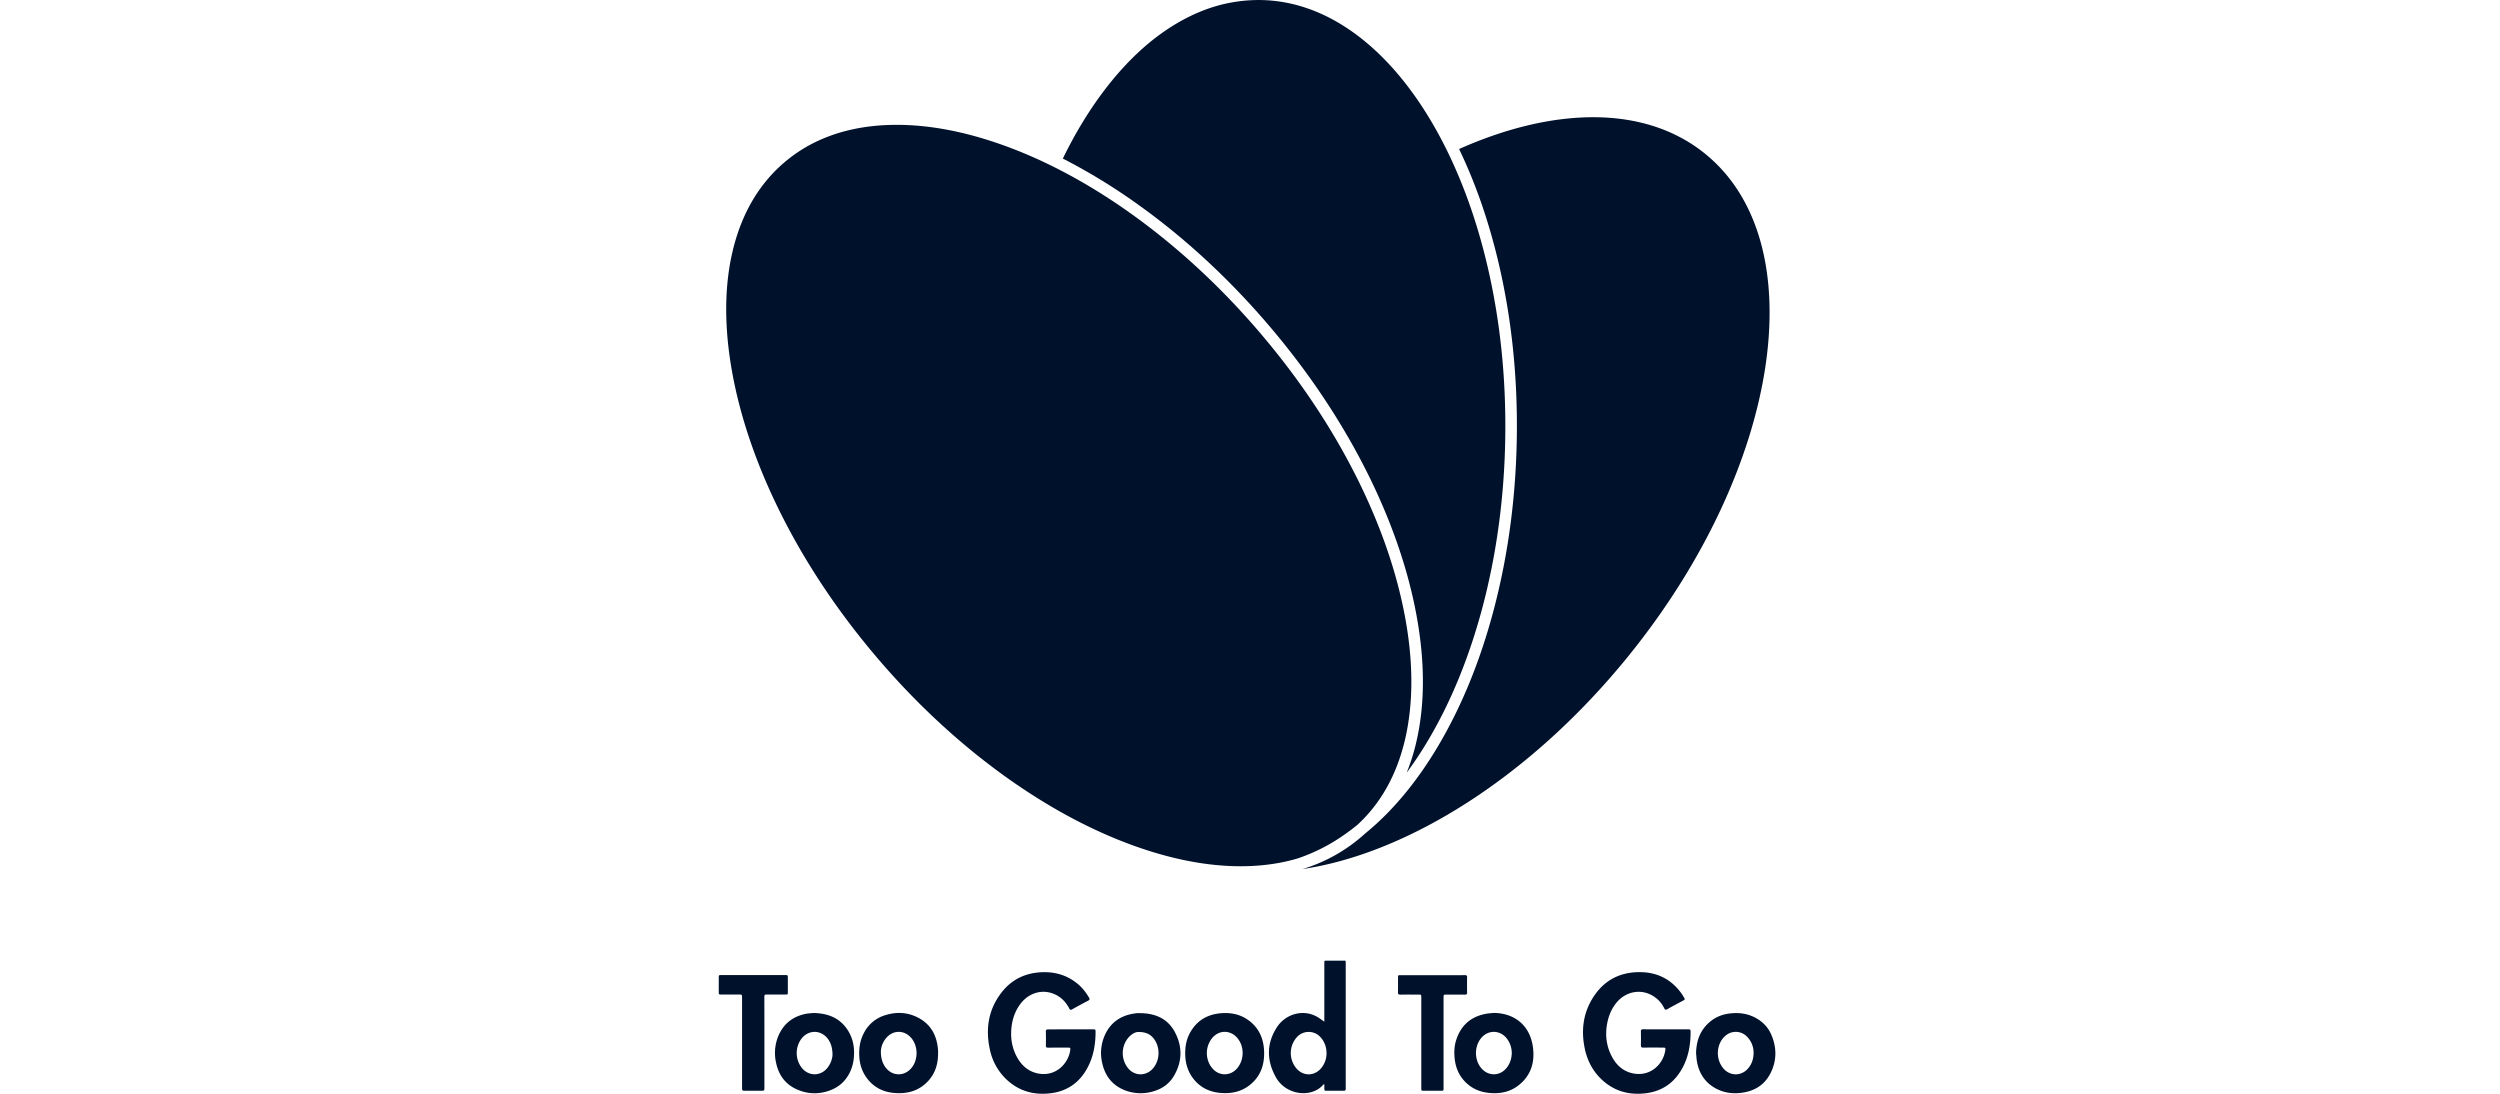 <?xml version="1.0" encoding="UTF-8"?>
<svg xmlns="http://www.w3.org/2000/svg" fill="#00112C" viewBox="0 0 160 70" width="841.143" height="368"><path d="M68.524 65.877h1.44c.085 0 .152-.004.152.118.004.831-.13 1.633-.532 2.368-.514.945-1.311 1.492-2.39 1.61-1.067.118-2.013-.155-2.796-.905a3.67 3.67 0 0 1-1.049-1.913c-.277-1.282-.1-2.49.69-3.557.673-.912 1.596-1.356 2.727-1.378.838-.018 1.588.226 2.23.769.285.24.507.531.699.853.066.11.037.155-.067.21-.34.174-.672.355-1.004.543-.1.056-.14.044-.196-.059-.255-.491-.64-.838-1.178-.994-.71-.203-1.452.067-1.928.688-.355.461-.536.993-.591 1.566-.067.676.047 1.326.391 1.92.3.514.72.868 1.315.987 1.12.221 1.932-.621 2.057-1.485.022-.16.011-.17-.147-.17-.418 0-.839-.004-1.256.004-.122.003-.16-.037-.155-.156q.01-.434 0-.868c-.004-.11.033-.147.147-.147q.72-.002 1.44-.004M106.62 65.877h1.441c.084 0 .136.011.136.118.008.935-.162 1.825-.679 2.619-.525.809-1.278 1.252-2.235 1.36-1.06.117-2.002-.152-2.785-.895-.565-.535-.912-1.204-1.071-1.961-.248-1.178-.107-2.305.561-3.328.68-1.042 1.659-1.562 2.9-1.573 1.126-.012 2.042.424 2.711 1.344.059.078.107.163.159.248.092.158.092.158-.063.243-.325.174-.654.344-.972.528-.11.063-.162.056-.218-.062a1.84 1.84 0 0 0-.62-.717c-.779-.547-1.81-.388-2.43.37-.333.406-.518.875-.606 1.385-.129.75-.026 1.47.351 2.138.299.528.731.894 1.34 1.008 1.134.211 1.906-.642 2.032-1.447.033-.203.026-.21-.177-.21-.407 0-.813-.005-1.219.003-.118.004-.159-.03-.159-.155q.01-.434 0-.868c-.004-.13.044-.152.159-.152.484.008.964.004 1.444.004M84.757 65.386v-3.702c0-.236.004-.199.196-.202h.979c.195 0 .195-.034.195.203v7.904c0 .214 0 .218-.206.218h-.998c-.162 0-.162-.004-.166-.166v-.248c-.033.011-.055.011-.066.022-.473.566-1.352.691-2.072.385a1.96 1.96 0 0 1-.972-.872c-.587-1.067-.595-2.142.07-3.177.536-.83 1.578-1.14 2.427-.753.214.092.395.244.613.388m.14 2.002c0-.373-.136-.732-.373-.994a1.015 1.015 0 0 0-1.543.007 1.52 1.52 0 0 0-.056 1.921c.454.591 1.237.576 1.68-.022q.299-.406.293-.912M108.548 67.403c.018-.798.266-1.485.89-2.01.369-.31.802-.476 1.274-.532.602-.07 1.179.008 1.71.318.436.251.761.606.953 1.067.348.835.34 1.67-.081 2.475-.377.717-.997 1.097-1.791 1.212-.602.085-1.179.01-1.714-.285-.669-.369-1.045-.953-1.182-1.695-.033-.181-.037-.366-.059-.55m3.682-.026a1.46 1.46 0 0 0-.432-1.042 1 1 0 0 0-1.329-.081c-.58.447-.735 1.433-.189 2.105.425.521 1.153.532 1.592.026.244-.28.355-.613.358-1.008M72.997 64.843c.96.011 1.75.358 2.209 1.237.483.931.458 1.884-.085 2.793-.318.532-.81.85-1.404 1a2.8 2.8 0 0 1-1.58-.044c-.876-.288-1.4-.905-1.596-1.795a2.8 2.8 0 0 1 .177-1.802c.354-.776.971-1.212 1.806-1.356.074-.01.144-.026.218-.03.081-.007.17-.003.255-.003m-.159 1.204c-.192 0-.465.155-.676.429a1.54 1.54 0 0 0 .03 1.883c.424.525 1.167.529 1.606.011.455-.539.466-1.381.019-1.928-.214-.254-.48-.399-.979-.395M80.905 67.403c.004.746-.218 1.407-.78 1.92-.58.532-1.285.695-2.053.62-.595-.058-1.12-.28-1.537-.72-.55-.583-.727-1.296-.672-2.075.026-.377.122-.74.31-1.072.433-.771 1.112-1.16 1.977-1.23.609-.047 1.193.06 1.702.414.695.48 1.012 1.167 1.05 1.995q.004.077.003.148m-3.668-.004c.008.358.115.694.355.975.428.506 1.148.506 1.58.004.448-.521.477-1.33.07-1.88-.465-.628-1.303-.61-1.739.04a1.54 1.54 0 0 0-.266.86M52.08 64.832c.96.022 1.71.347 2.201 1.137.321.521.418 1.094.366 1.7a2.7 2.7 0 0 1-.237.923c-.254.54-.653.934-1.207 1.16-.691.28-1.393.291-2.087.018-.806-.314-1.275-.923-1.448-1.758a2.83 2.83 0 0 1 .136-1.684c.337-.82.953-1.29 1.814-1.452.17-.026.343-.033.462-.044m1.2 2.681c0-.44-.103-.764-.292-1.02-.447-.605-1.267-.601-1.71.005a1.54 1.54 0 0 0 0 1.795c.447.617 1.275.613 1.718-.004.188-.262.277-.558.284-.776M60.036 67.403c.007.683-.181 1.303-.657 1.806-.591.624-1.341.816-2.172.738-.636-.059-1.186-.31-1.61-.801-.492-.569-.647-1.241-.6-1.976.023-.34.1-.669.252-.975a2.26 2.26 0 0 1 1.37-1.212c.669-.218 1.337-.214 1.98.07.938.418 1.374 1.182 1.437 2.183.004.056 0 .111 0 .166m-3.66-.104c0 .436.107.761.302 1.02.414.55 1.15.587 1.614.08.5-.542.488-1.492-.022-2.023-.436-.455-1.097-.447-1.518.018a1.42 1.42 0 0 0-.377.905M95.613 64.828c1.304.015 2.257.78 2.475 2.065.17 1.008-.063 1.913-.909 2.574-.547.425-1.19.547-1.865.48-.587-.055-1.105-.27-1.53-.698-.406-.41-.62-.912-.683-1.477-.048-.425-.03-.85.111-1.256.31-.923.953-1.466 1.91-1.636.159-.03.325-.037.49-.052m1.141 2.578a1.53 1.53 0 0 0-.306-.927c-.429-.569-1.204-.587-1.655-.04-.436.528-.44 1.366-.011 1.898.458.569 1.24.554 1.673-.033.196-.262.288-.565.3-.898"/><path d="M48.922 66.738v2.859c0 .206 0 .21-.215.21h-.997c-.218 0-.218 0-.218-.225V63.86c0-.206 0-.21-.214-.21H46.17c-.166 0-.166-.004-.17-.174v-.886c0-.181 0-.185.177-.185h4.06c.18 0 .18 0 .184.177v.905c0 .163 0 .163-.158.163h-1.127c-.218 0-.218 0-.218.225q.005 1.429.004 2.863M90.963 66.734v-2.877c0-.204 0-.204-.2-.204-.38 0-.764-.003-1.145.004-.11 0-.151-.03-.148-.144.008-.314 0-.628.004-.942 0-.159.004-.159.163-.159h2.84c.425 0 .85.004 1.274-.003.115 0 .148.033.144.144q-.01.48 0 .96c.004.118-.036.144-.147.144q-.57-.005-1.145-.004c-.215 0-.215 0-.215.211v5.666c0 .31.034.277-.273.277h-.979c-.173 0-.173-.004-.173-.174zM94.904 38.773c.897-3.42 1.381-7.062 1.433-10.826s-.325-7.417-1.127-10.863c-.772-3.32-1.902-6.309-3.357-8.88-1.448-2.555-3.143-4.568-5.038-5.98C84.872.78 82.803.032 80.665.002a9.8 9.8 0 0 0-3.705.687c-1.182.465-2.342 1.164-3.442 2.076-2.098 1.747-3.993 4.292-5.496 7.383a38 38 0 0 1 4.923 3.022c2.951 2.12 5.722 4.687 8.233 7.624s4.614 6.072 6.254 9.315c1.584 3.14 2.666 6.253 3.22 9.249.558 3.014.55 5.766-.018 8.174a13 13 0 0 1-.606 1.917c.44-.591.864-1.227 1.27-1.899 1.523-2.523 2.738-5.477 3.606-8.776"/><path d="M89.914 47.364c.546-2.308.55-4.956.01-7.87-.542-2.93-1.602-5.977-3.154-9.054-1.61-3.191-3.682-6.275-6.153-9.167-2.471-2.893-5.197-5.415-8.1-7.506-2.8-2.013-5.644-3.535-8.455-4.525-2.364-.834-4.602-1.252-6.667-1.252q-.565.001-1.108.04c-2.423.186-4.477.983-6.102 2.376-1.625 1.389-2.733 3.295-3.295 5.658-.547 2.309-.55 4.957-.011 7.872.543 2.929 1.603 5.976 3.154 9.053 1.61 3.191 3.683 6.275 6.154 9.167s5.197 5.415 8.1 7.506c2.8 2.013 5.644 3.535 8.451 4.525 2.793.986 5.411 1.392 7.775 1.211.905-.07 1.762-.225 2.56-.465a11.7 11.7 0 0 0 3.01-1.544q.405-.284.798-.606c1.485-1.367 2.504-3.188 3.033-5.419"/><path d="M109.128 9.841c-3.852-3.125-9.666-3.01-15.746-.303 1.068 2.22 1.924 4.695 2.549 7.38.816 3.505 1.2 7.217 1.145 11.04-.056 3.823-.547 7.524-1.46 11.004-.882 3.368-2.127 6.386-3.69 8.975-1.347 2.227-2.877 4.041-4.557 5.408a10.383 10.383 0 0 1-4.004 2.275c6.693-.994 14.56-5.873 20.832-13.607 9.773-12.049 11.982-26.454 4.931-32.172"/></svg>
